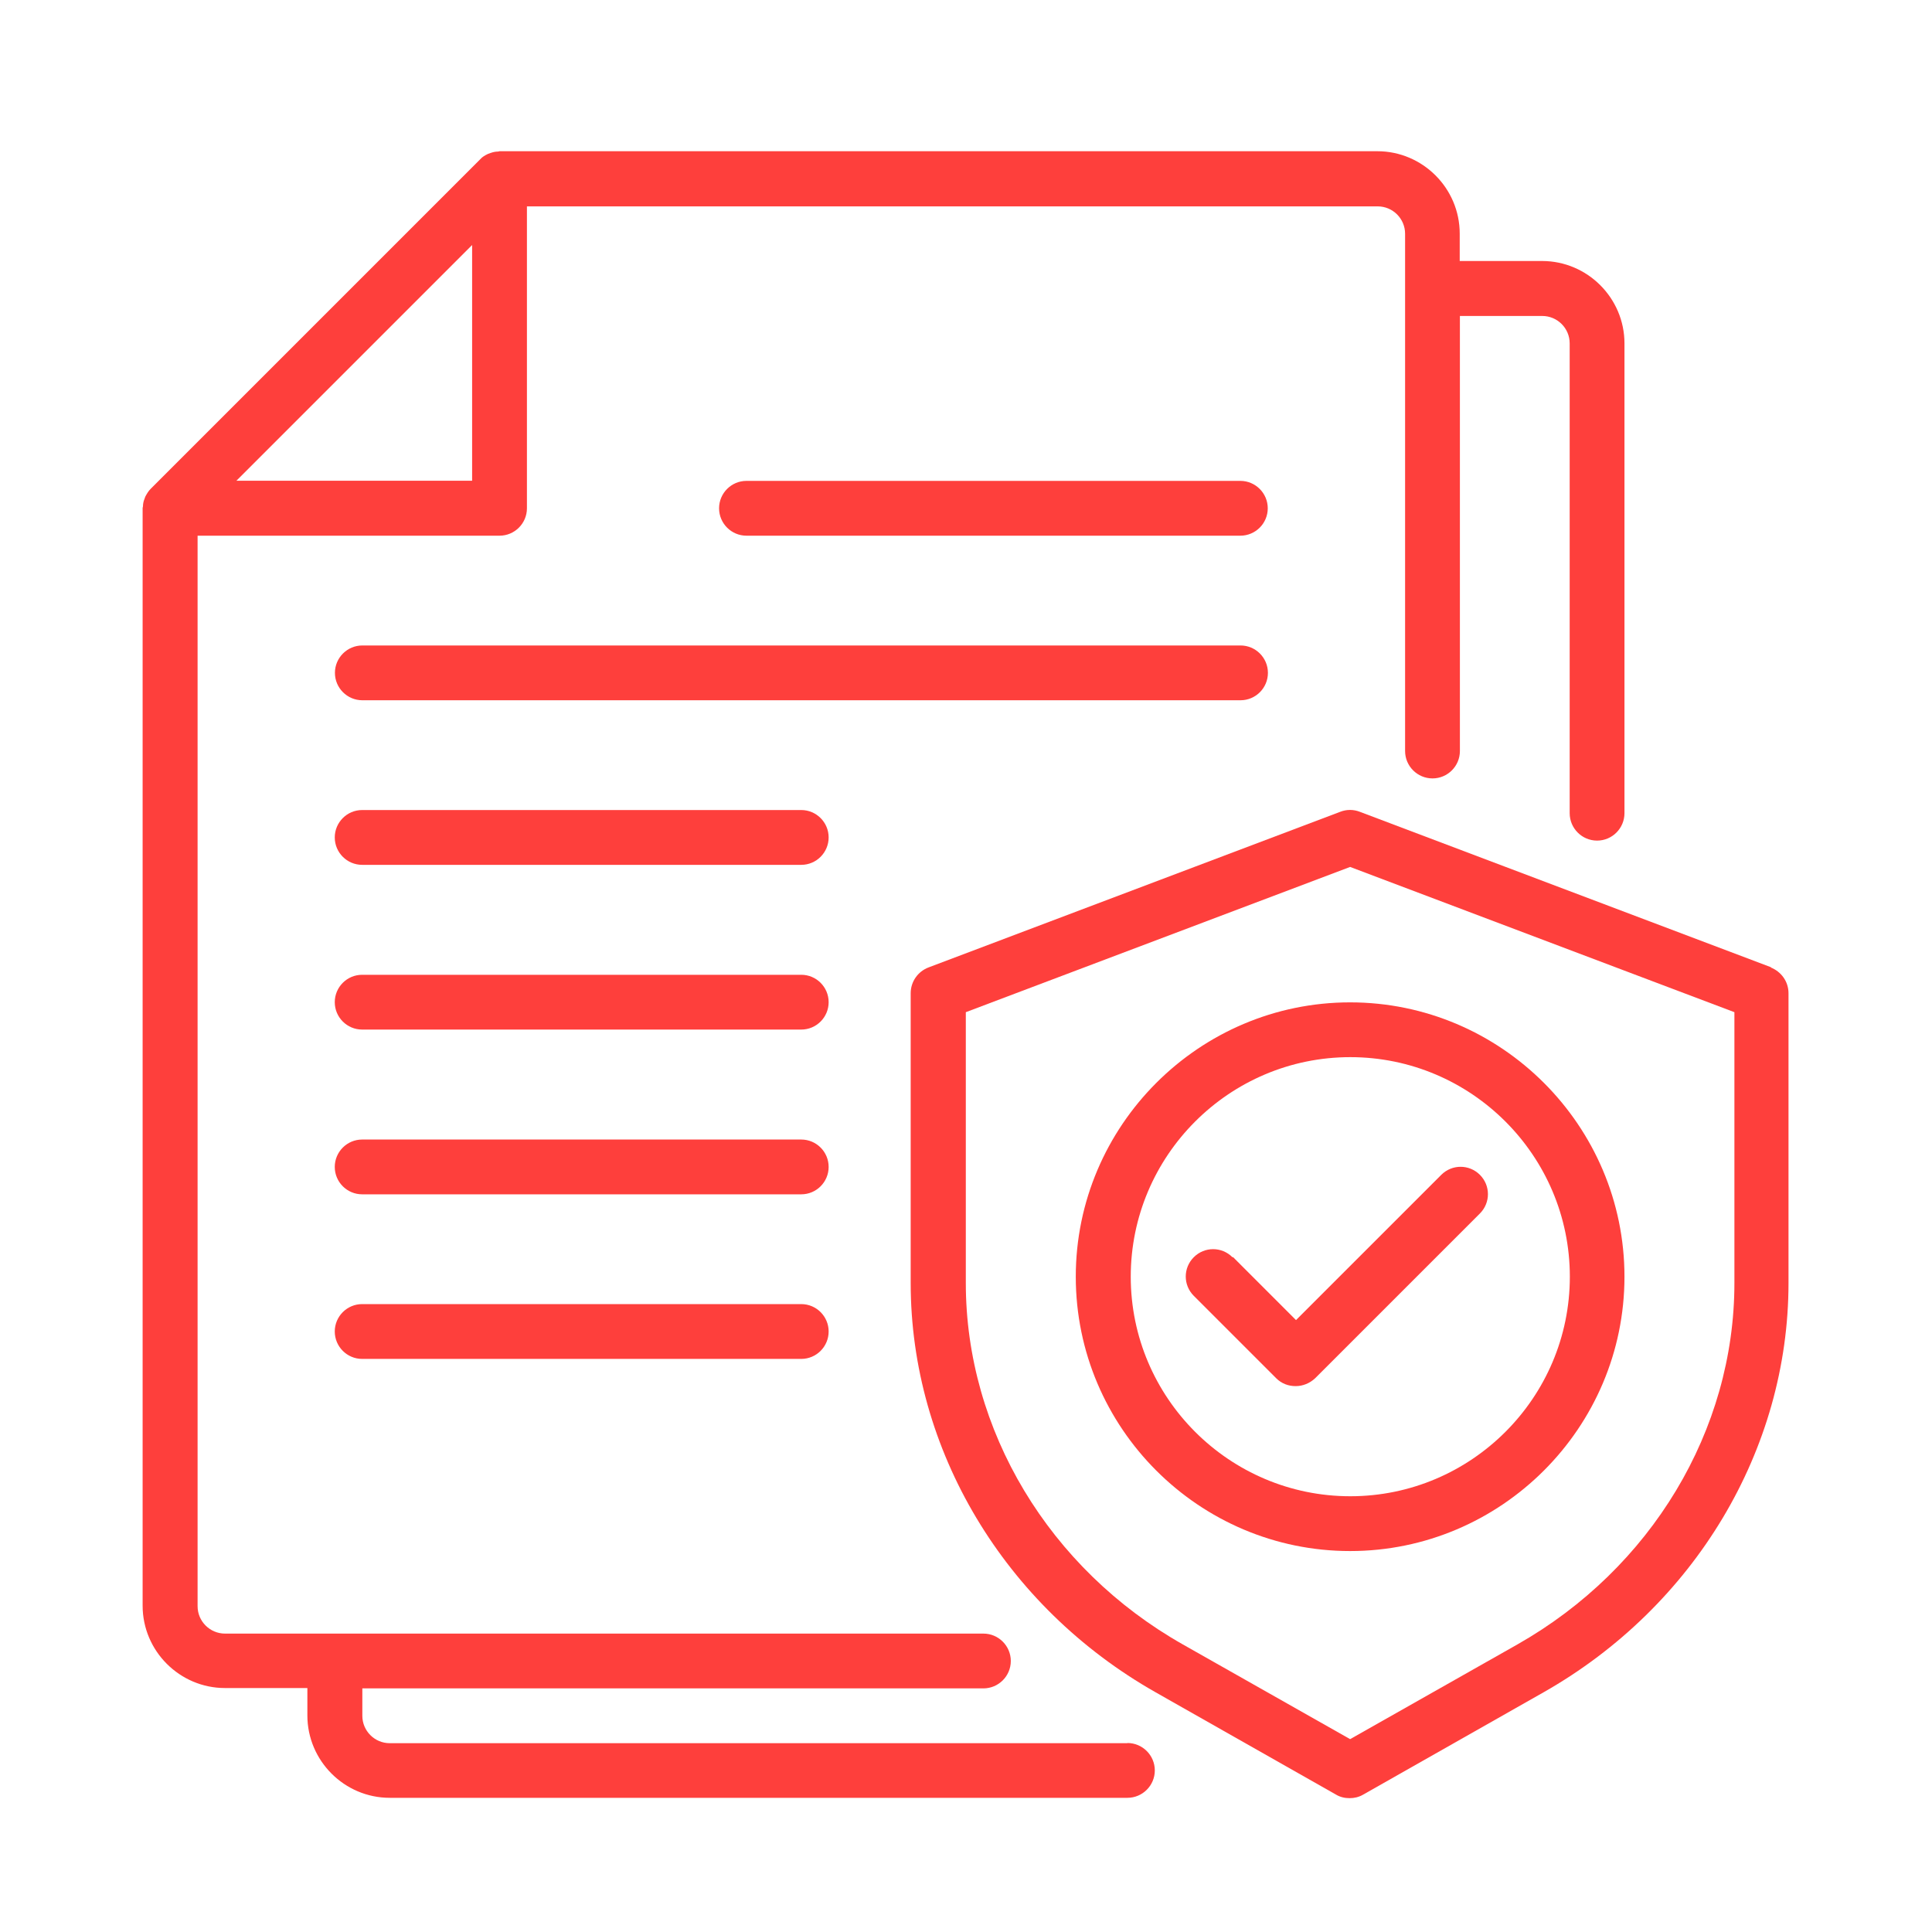 <svg xmlns="http://www.w3.org/2000/svg" width="84" height="84" viewBox="0 0 84 84" fill="none"><path d="M49.018 75.791H16.945C16.289 75.791 15.754 75.256 15.754 74.6V73.408H42.756C43.413 73.408 43.948 72.874 43.948 72.217C43.948 71.56 43.413 71.026 42.756 71.026H9.783C9.126 71.026 8.591 70.491 8.591 69.835V23.291H21.718C22.375 23.291 22.91 22.756 22.91 22.1V8.973H59.9C60.557 8.973 61.091 9.507 61.091 10.164V32.653C61.091 33.31 61.626 33.844 62.283 33.844C62.939 33.844 63.474 33.31 63.474 32.653V13.738H67.055C67.712 13.738 68.247 14.272 68.247 14.929V35.356C68.247 36.013 68.781 36.548 69.438 36.548C70.095 36.548 70.629 36.013 70.629 35.356V14.929C70.629 12.959 69.018 11.348 67.048 11.348H63.466V10.156C63.466 8.186 61.855 6.575 59.885 6.575H21.718C21.718 6.575 21.672 6.59 21.649 6.59C21.543 6.59 21.436 6.613 21.329 6.651L21.222 6.689C21.092 6.751 20.97 6.819 20.878 6.926L6.552 21.252C6.446 21.359 6.377 21.481 6.316 21.596L6.278 21.703C6.239 21.794 6.216 21.909 6.216 22.016C6.216 22.038 6.201 22.061 6.201 22.084V69.812C6.201 71.782 7.812 73.393 9.783 73.393H13.364V74.584C13.364 76.555 14.975 78.166 16.945 78.166H49.018C49.675 78.166 50.209 77.631 50.209 76.975C50.209 76.318 49.675 75.783 49.018 75.783V75.799V75.791ZM20.527 10.653V20.901H10.279L20.527 10.653Z" fill="#FE3F3C"></path><path d="M77.02 42.061L59.121 35.295C58.846 35.188 58.548 35.188 58.273 35.295L40.374 42.061C39.908 42.237 39.595 42.68 39.595 43.184V55.784C39.595 63.038 43.672 69.85 50.24 73.576L58.09 78.028C58.266 78.135 58.472 78.181 58.678 78.181C58.884 78.181 59.083 78.135 59.266 78.028L67.116 73.576C73.676 69.85 77.761 63.038 77.761 55.784V43.184C77.761 42.68 77.448 42.244 76.982 42.061H77.02ZM75.409 55.784C75.409 62.183 71.797 68.193 65.971 71.499L58.701 75.615L51.431 71.499C45.612 68.208 41.992 62.183 41.992 55.784V44.008L58.701 37.693L75.409 44.008V55.784Z" fill="#FE3F3C"></path><path d="M53.584 54.661C53.118 54.195 52.37 54.195 51.904 54.661C51.438 55.127 51.438 55.875 51.904 56.341L55.486 59.923C55.722 60.159 56.02 60.266 56.333 60.266C56.646 60.266 56.944 60.144 57.181 59.923L64.344 52.76C64.809 52.294 64.809 51.545 64.344 51.08C63.878 50.614 63.13 50.614 62.664 51.08L56.348 57.395L53.615 54.661H53.592H53.584Z" fill="#FE3F3C"></path><path d="M46.773 55.509C46.773 62.084 52.133 67.437 58.7 67.437C65.268 67.437 70.629 62.076 70.629 55.509C70.629 48.941 65.268 43.581 58.7 43.581C52.133 43.581 46.773 48.941 46.773 55.509ZM68.254 55.509C68.254 60.77 63.969 65.054 58.708 65.054C53.447 65.054 49.163 60.77 49.163 55.509C49.163 50.247 53.447 45.963 58.708 45.963C63.969 45.963 68.254 50.247 68.254 55.509Z" fill="#FE3F3C"></path><path d="M34.837 56.7H15.746C15.089 56.7 14.555 57.234 14.555 57.891C14.555 58.548 15.089 59.083 15.746 59.083H34.837C35.494 59.083 36.028 58.548 36.028 57.891C36.028 57.234 35.494 56.7 34.837 56.7Z" fill="#FE3F3C"></path><path d="M34.837 49.545H15.746C15.089 49.545 14.555 50.079 14.555 50.736C14.555 51.393 15.089 51.927 15.746 51.927H34.837C35.494 51.927 36.028 51.393 36.028 50.736C36.028 50.079 35.494 49.545 34.837 49.545Z" fill="#FE3F3C"></path><path d="M34.837 42.382H15.746C15.089 42.382 14.555 42.916 14.555 43.573C14.555 44.23 15.089 44.764 15.746 44.764H34.837C35.494 44.764 36.028 44.23 36.028 43.573C36.028 42.916 35.494 42.382 34.837 42.382Z" fill="#FE3F3C"></path><path d="M34.837 35.219H15.746C15.089 35.219 14.555 35.754 14.555 36.41C14.555 37.067 15.089 37.602 15.746 37.602H34.837C35.494 37.602 36.028 37.067 36.028 36.41C36.028 35.754 35.494 35.219 34.837 35.219Z" fill="#FE3F3C"></path><path d="M55.127 29.255C55.127 28.598 54.592 28.064 53.936 28.064H15.754C15.097 28.064 14.562 28.598 14.562 29.255C14.562 29.912 15.097 30.446 15.754 30.446H53.936C54.592 30.446 55.127 29.912 55.127 29.255Z" fill="#FE3F3C"></path><path d="M53.928 20.908H32.455C31.798 20.908 31.264 21.443 31.264 22.1C31.264 22.756 31.798 23.291 32.455 23.291H53.928C54.585 23.291 55.12 22.756 55.12 22.1C55.12 21.443 54.585 20.908 53.928 20.908Z" fill="#FE3F3C"></path></svg>